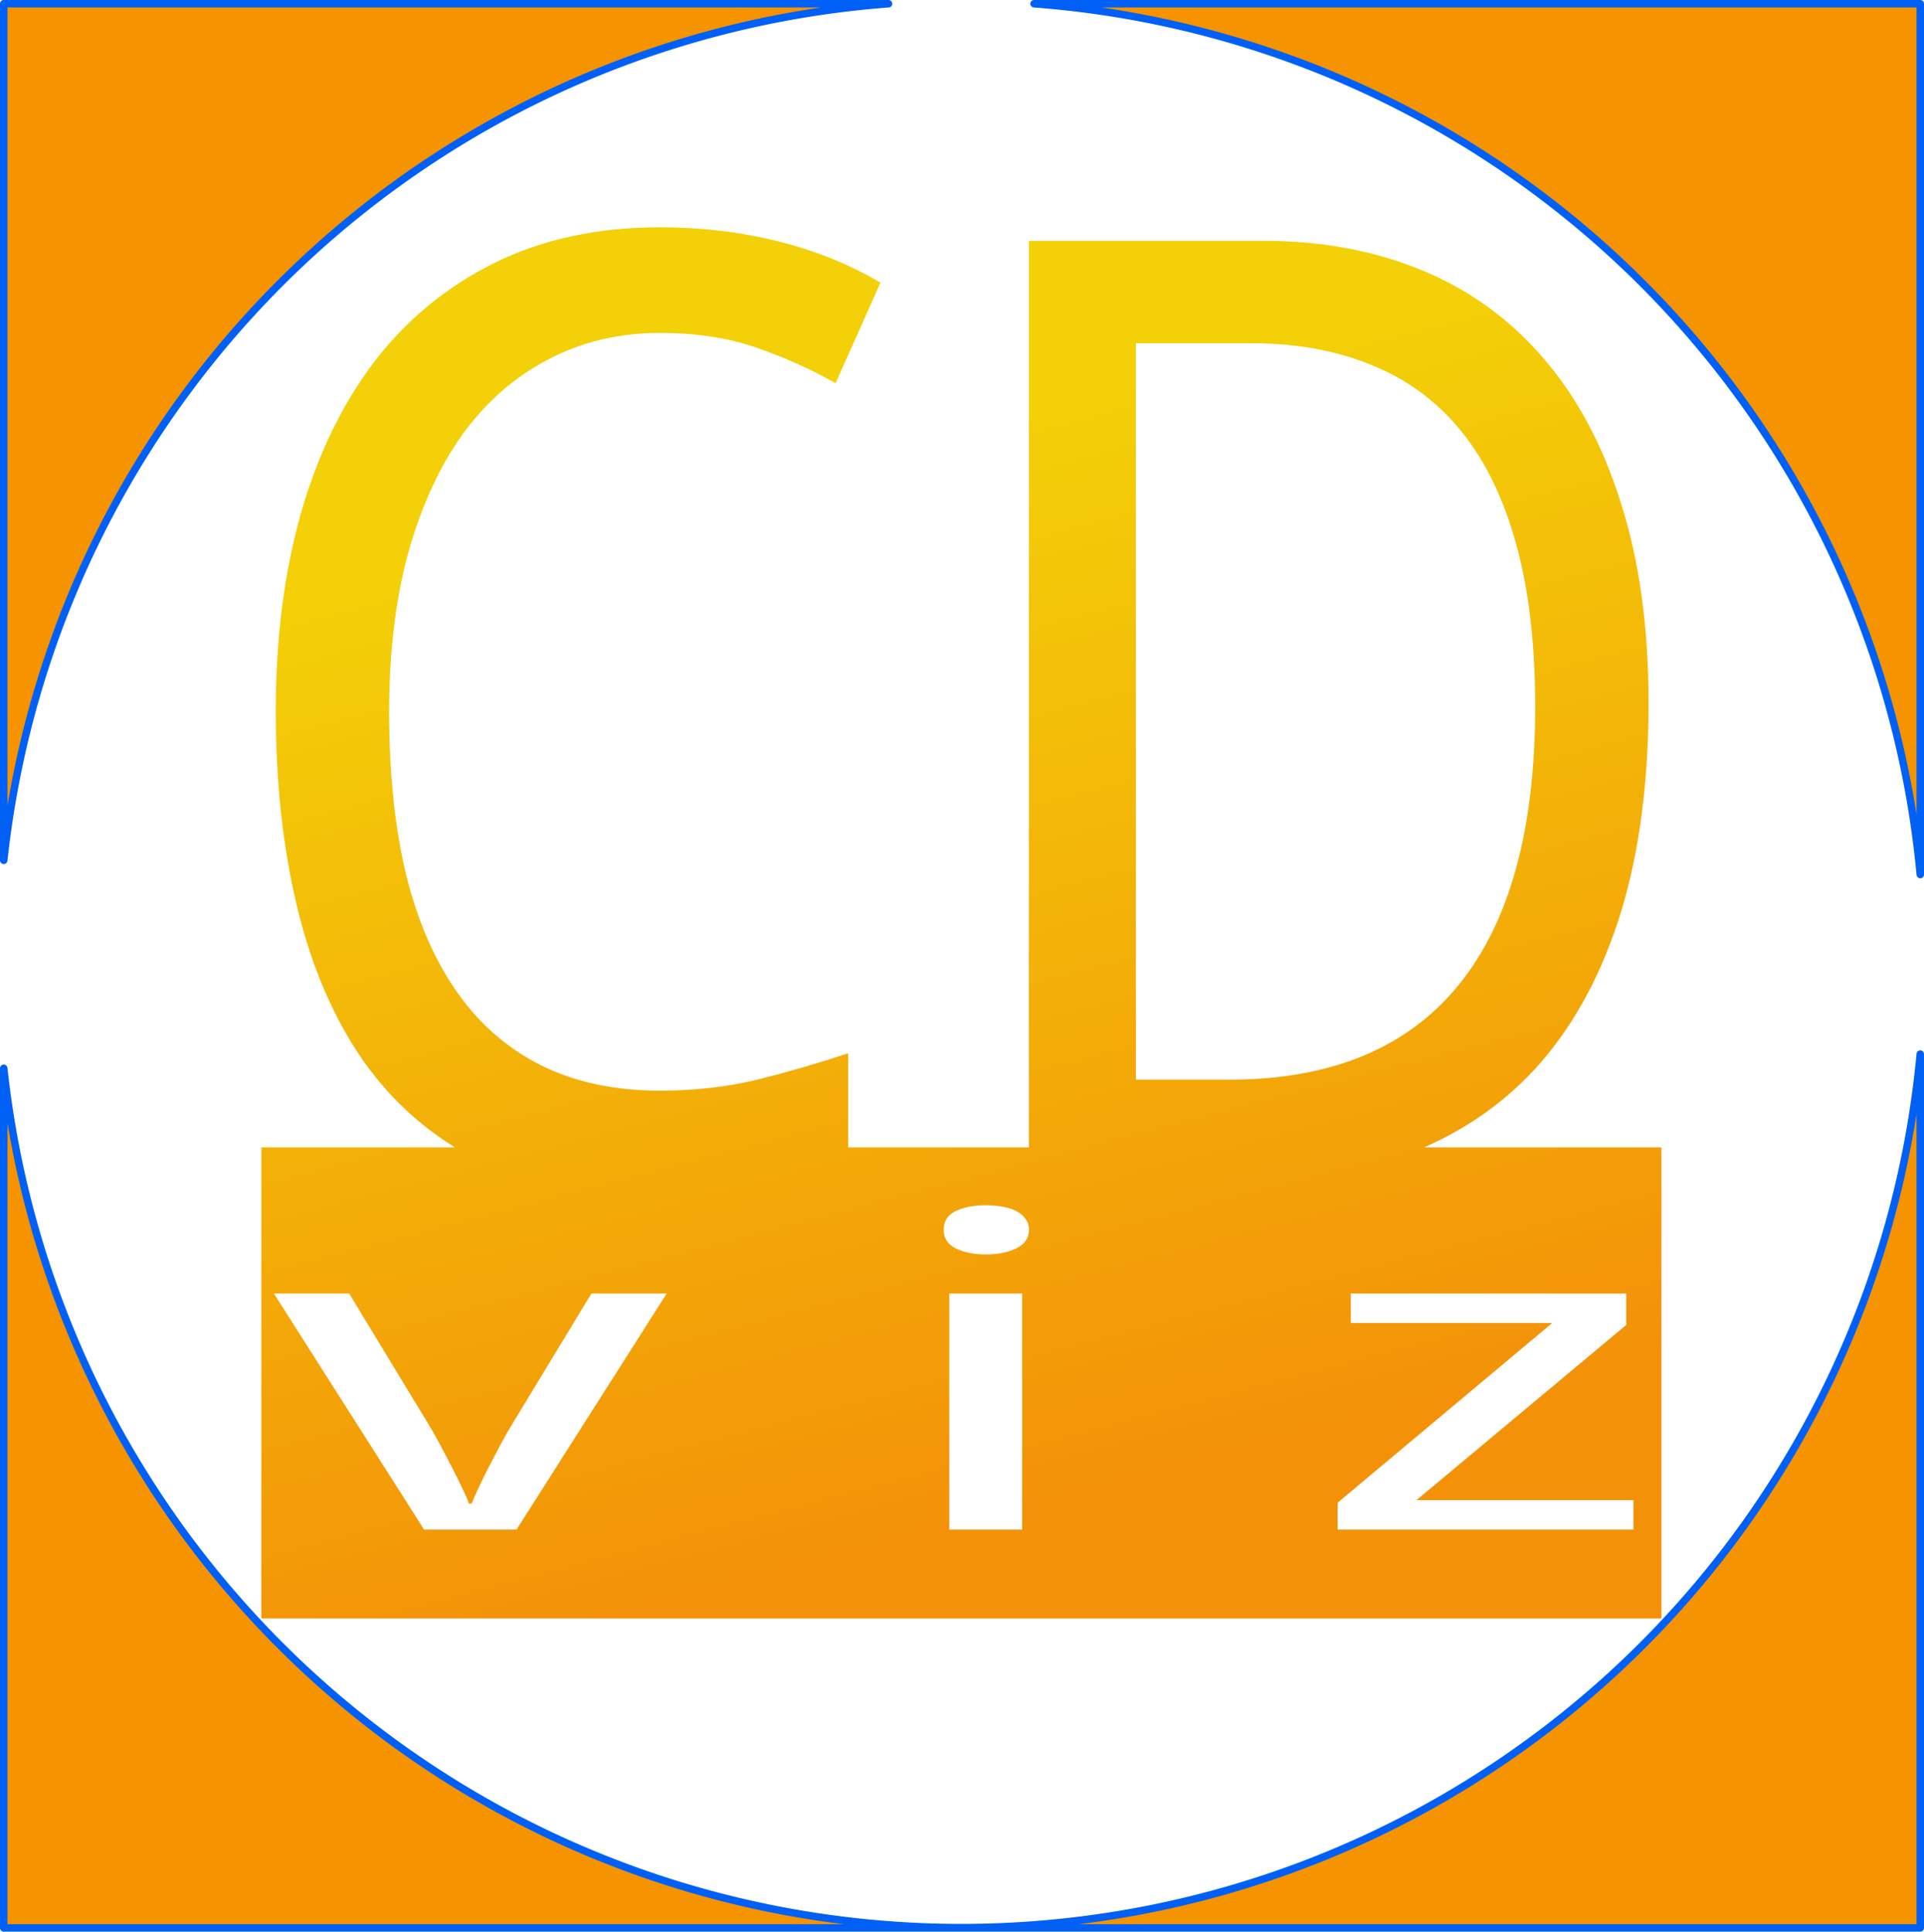 <?xml version="1.0" encoding="UTF-8" standalone="no"?>
<!-- Created with Inkscape (http://www.inkscape.org/) -->

<svg
   width="64.216mm"
   height="64.461mm"
   viewBox="0 0 102.137 102.527"
   version="1.1"
   id="svg1"
   xmlns:xlink="http://www.w3.org/1999/xlink"
   xmlns="http://www.w3.org/2000/svg"
   xmlns:svg="http://www.w3.org/2000/svg">
  <defs
     id="defs1">
    <linearGradient
       xlink:href="#linearGradient1-9"
       id="linearGradient3-2"
       x1="71.318"
       y1="97.421"
       x2="49.904"
       y2="15.564"
       gradientUnits="userSpaceOnUse"
       gradientTransform="translate(-108.424,0.644)" />
    <linearGradient
       id="linearGradient1-9">
      <stop
         style="stop-color:#f39208;stop-opacity:1;"
         offset="0.086"
         id="stop1-1" />
      <stop
         style="stop-color:#f3d008;stop-opacity:1;"
         offset="1"
         id="stop2-2" />
    </linearGradient>
    <filter
       style="color-interpolation-filters:sRGB"
       id="filter3-7"
       x="-0.002"
       y="-0.002"
       width="1.004"
       height="1.004">
      <feGaussianBlur
         stdDeviation="0.081"
         id="feGaussianBlur3-0" />
    </filter>
  </defs>
  <path
     id="cdviz"
     style="fill:url(#linearGradient3-2);fill-opacity:1;fill-rule:evenodd;stroke:none;stroke-width:0.318;stroke-linejoin:round;stroke-dasharray:none;stroke-opacity:1;filter:url(#filter3-7)"
     d="m -79.376,1.471 c -4.513,0 -8.51,0.858 -11.992,2.573 -3.482,1.715 -6.406,4.117 -8.774,7.204 -2.34,3.088 -4.123,6.784 -5.348,11.088 -1.198,4.304 -1.797,9.045 -1.797,14.223 0,5.271 0.529,10.074 1.588,14.409 1.058,4.335 2.674,8.046 4.847,11.134 1.806,2.534 4.003,4.588 6.579,6.177 H -108.334 V 102.485 H -6.659 V 68.279 H -23.895 c 3.322,-1.454 6.156,-3.508 8.488,-6.177 2.535,-2.932 4.471,-6.565 5.808,-10.9 1.337,-4.366 2.006,-9.434 2.006,-15.204 0,-5.489 -0.668,-10.324 -2.006,-14.503 -1.309,-4.179 -3.176,-7.673 -5.599,-10.48 -2.423,-2.838 -5.362,-4.975 -8.816,-6.409 -3.454,-1.435 -7.312,-2.152 -11.574,-2.152 h -17.006 V 68.279 h -13.12 v -6.832 c -2.173,0.717 -4.373,1.357 -6.601,1.918 -2.228,0.53 -4.582,0.796 -7.061,0.796 -3.287,0 -6.156,-0.608 -8.607,-1.825 -2.451,-1.216 -4.499,-2.994 -6.142,-5.334 -1.643,-2.339 -2.883,-5.208 -3.718,-8.608 -0.808,-3.431 -1.212,-7.345 -1.212,-11.743 0,-4.273 0.46,-8.109 1.379,-11.509 0.947,-3.4 2.27,-6.285 3.969,-8.655 1.727,-2.37 3.803,-4.179 6.226,-5.426 2.423,-1.279 5.125,-1.918 8.106,-1.918 2.618,0 4.958,0.359 7.019,1.076 2.061,0.717 3.969,1.575 5.724,2.573 l 3.259,-7.299 c -2.201,-1.31 -4.666,-2.307 -7.396,-2.993 -2.73,-0.686 -5.598,-1.03 -8.606,-1.03 z m 34.554,8.421 h 8.398 c 3.259,0 6.17,0.53 8.733,1.59 2.563,1.029 4.721,2.62 6.476,4.772 1.755,2.152 3.092,4.896 4.011,8.233 0.919,3.306 1.379,7.236 1.379,11.79 0,8.951 -1.866,15.704 -5.599,20.257 -3.733,4.554 -9.276,6.83 -16.629,6.83 h -6.769 z m -10.877,62.587 c 0.426,0 0.824,0.036 1.193,0.109 0.388,0.062 0.717,0.166 0.988,0.312 0.291,0.146 0.514,0.333 0.669,0.562 0.174,0.219 0.261,0.484 0.261,0.796 0,0.604 -0.31,1.056 -0.93,1.358 -0.601,0.291 -1.328,0.436 -2.181,0.436 -0.872,0 -1.609,-0.145 -2.209,-0.436 -0.581,-0.291 -0.872,-0.744 -0.872,-1.358 0,-0.624 0.291,-1.078 0.872,-1.359 0.601,-0.281 1.337,-0.421 2.209,-0.421 z m -51.721,6.414 h 5.466 l 5.786,9.537 c 0.213,0.343 0.465,0.786 0.755,1.327 0.291,0.541 0.582,1.093 0.873,1.655 0.291,0.562 0.552,1.093 0.785,1.592 0.252,0.499 0.416,0.879 0.494,1.139 h 0.204 c 0.097,-0.26 0.261,-0.64 0.494,-1.139 0.233,-0.499 0.494,-1.03 0.785,-1.592 0.291,-0.562 0.581,-1.113 0.872,-1.655 0.291,-0.541 0.543,-0.983 0.756,-1.327 l 5.786,-9.537 h 5.466 l -10.903,17.137 h -6.716 z m 49.046,0 h 5.292 v 17.137 h -5.292 z m 29.16,0 h 20.002 v 2.279 l -15.234,12.72 h 15.757 v 2.138 H -30.172 v -1.95 l 15.583,-13.048 h -14.624 z"
     transform="matrix(0.731,0,0,0.731,93.065,10.988)" />
  <path
     id="rect2"
     style="fill:#f59300;fill-rule:evenodd;stroke:#0060f5;stroke-width:0.396;stroke-linejoin:round"
     d="M 0.198,0.198 V 45.664 A 51.131,51.131 0 0 1 47.168,0.198 Z m 54.695,0 A 51.131,51.131 0 0 1 101.939,46.419 V 0.198 Z M 101.939,55.946 A 51.131,51.131 0 0 1 51.03,102.314 51.131,51.131 0 0 1 0.198,56.702 V 102.329 H 101.939 Z" />
</svg>
